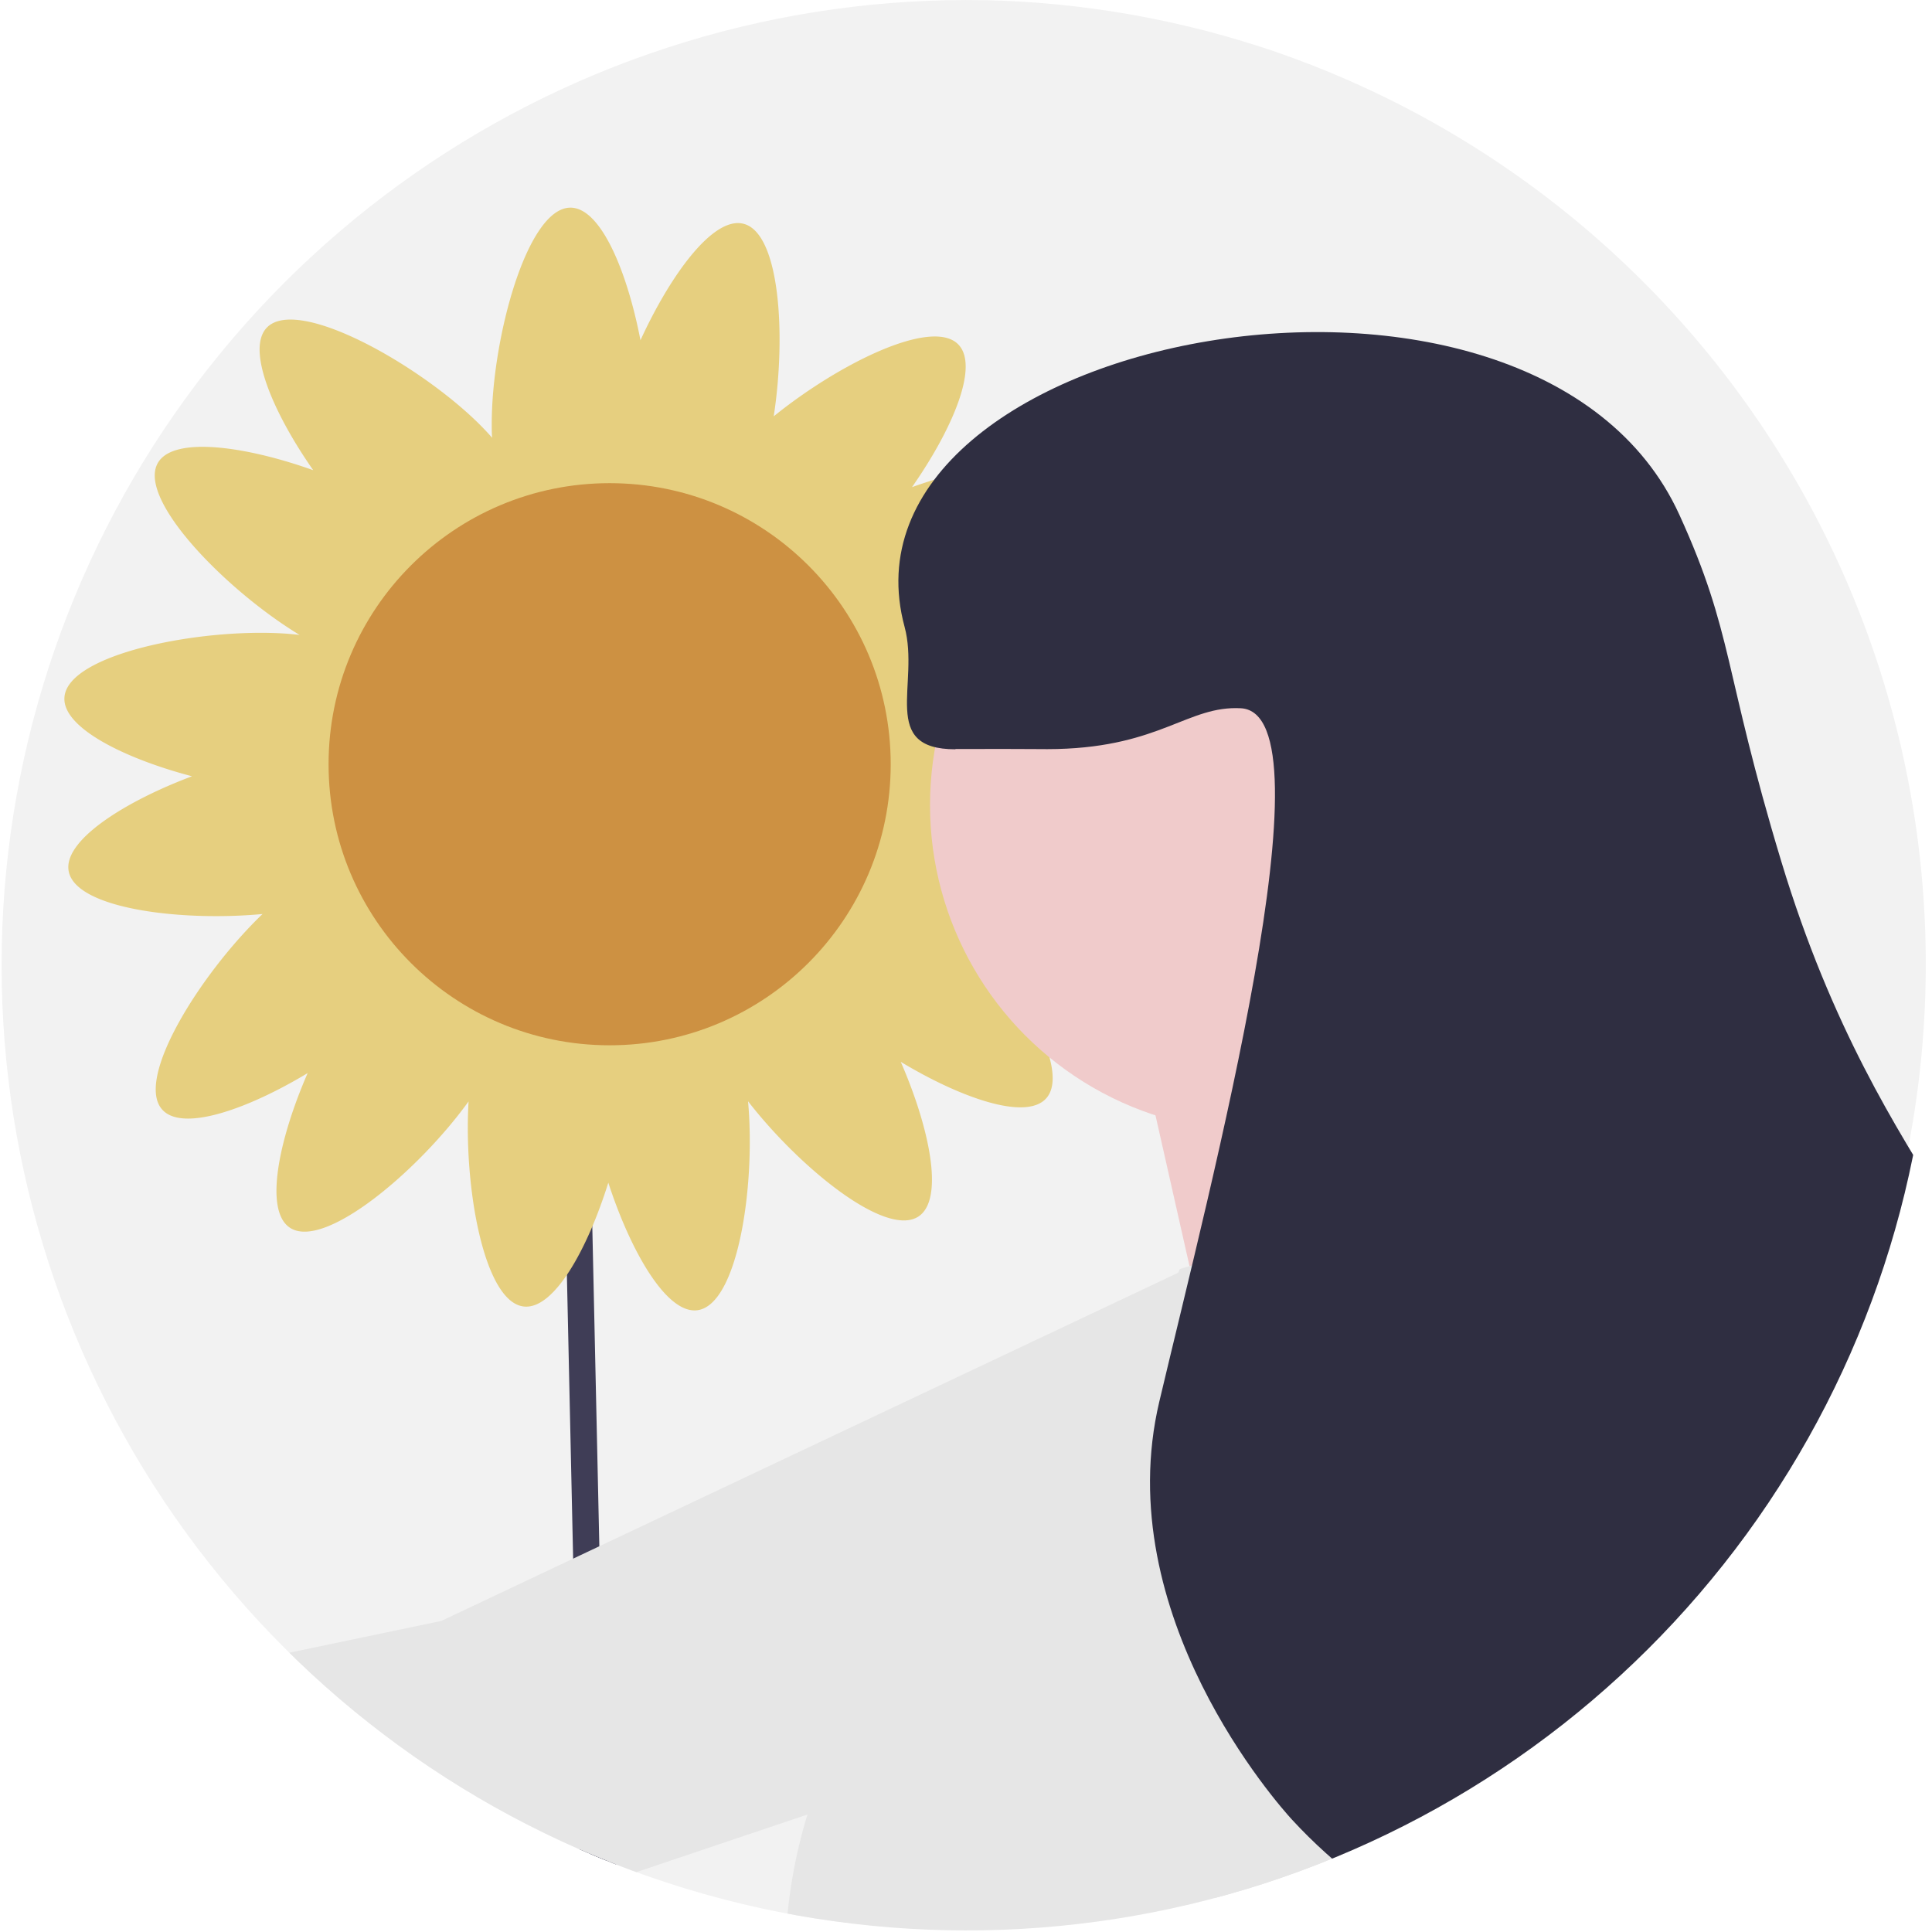 <svg xmlns="http://www.w3.org/2000/svg" xmlns:xlink="http://www.w3.org/1999/xlink" width="73" height="73" viewBox="0 0 73 73"><defs><clipPath id="a"><path d="M105.6,36.645a36.47,36.47,0,1,1,0-.19Z" transform="translate(-32.6 -0.08)" fill="none"/></clipPath><clipPath id="b"><path d="M105.34,36.635a36.47,36.47,0,1,1,0-.19Z" transform="translate(-32.34 -0.07)" fill="none"/></clipPath></defs><g transform="translate(-510 -3315.349)"><g transform="translate(477.4 3315.27)"><g transform="translate(32.6 0.08)" clip-path="url(#a)"><g transform="translate(-16.3 -0.005)"><g transform="translate(16.17)" clip-path="url(#b)"><path d="M105.13,36.565a36.47,36.47,0,1,1,0-.19Z" transform="translate(-32.235 -0.035)" fill="#f2f2f2"/></g><g transform="translate(16.006 7.855)"><rect width="1" height="86.89" transform="translate(21.556 33.143) rotate(-1.26)" fill="#3f3d56"/><path d="M76.614,144.115a19.525,19.525,0,0,1,2.325-14.835l.85.53a18.871,18.871,0,0,0-2.215,14.025Z" transform="translate(-54.035 -72.53)" fill="#3f3d56"/><path d="M82.477,117.349s-1.365-9.33,11.2-11.885c2.62-.535,5.08-.9,7.34-1.14a2.4,2.4,0,0,1,1.295,4.54c-3.485,1.705-6.765,3.855-8.475,6.4-4.715,7.02-11.37,2.09-11.37,2.09Z" transform="translate(-57.223 -60.044)" fill="#6c63ff"/><path d="M76.585,198.055l-.96-.28A18.871,18.871,0,0,0,73.41,183.75l.85-.53A19.525,19.525,0,0,1,76.585,198.055Z" transform="translate(-52.711 -99.5)" fill="#3f3d56"/><path d="M53.206,171.289s1.365-9.33-11.2-11.885c-2.62-.535-5.08-.9-7.34-1.14a2.4,2.4,0,0,0-1.295,4.54c3.485,1.7,6.765,3.855,8.475,6.4,4.715,7.02,11.37,2.09,11.37,2.09Z" transform="translate(-32.013 -87.014)" fill="#6c63ff"/><path d="M73.433,36.84c2.53-.665,4.895-1.83,4.82-2.98-.095-1.365-3.6-2.28-6.635-2.42C73.9,29.65,76,27.18,75.363,26.06c-.59-1.03-3.34-.63-5.87.275,1.5-2.145,2.555-4.56,1.75-5.39-1-1.03-4.55.75-6.975,2.715.47-3.06.235-6.925-1.14-7.275-1.15-.3-2.775,1.955-3.895,4.4-.495-2.57-1.49-5.01-2.645-5.01-1.64,0-2.975,4.95-2.975,8.175,0,.18,0,.355.015.52q-.248-.285-.57-.6c-2.315-2.245-6.795-4.74-7.94-3.565-.8.825.25,3.245,1.75,5.39-2.535-.905-5.28-1.3-5.87-.275-.795,1.38,2.6,4.83,5.355,6.5-.165-.02-.34-.035-.525-.05-3.22-.22-8.25.77-8.36,2.41-.08,1.15,2.29,2.315,4.82,2.98-2.52.945-4.875,2.42-4.66,3.585.26,1.415,4.215,1.91,7.325,1.62-2.325,2.23-4.84,6.22-3.79,7.39.77.86,3.255-.03,5.495-1.38-1.075,2.465-1.66,5.18-.675,5.84,1.3.87,4.875-2.16,6.755-4.77-.19,3.19.57,7.575,2.085,7.75,1.145.13,2.415-2.18,3.195-4.68.83,2.56,2.195,4.98,3.37,4.82,1.525-.21,2.2-4.7,1.91-7.895,1.94,2.5,5.21,5.175,6.445,4.35.985-.66.4-3.375-.675-5.84,2.24,1.35,4.725,2.24,5.495,1.38,1.05-1.17-1.47-5.165-3.79-7.39,3.11.29,7.065-.205,7.325-1.62.215-1.165-2.14-2.64-4.66-3.585ZM59.808,45.87a3.792,3.792,0,0,0-1.7.54,3.2,3.2,0,0,0-1.965-.71,2.88,2.88,0,0,0-2.275.395,3.274,3.274,0,0,0-1.4-1.48,3.725,3.725,0,0,0-1.63-.72,3.2,3.2,0,0,0-.995-1.835,4.819,4.819,0,0,0-1.04-.93,2.785,2.785,0,0,0,.31-2.385,3.765,3.765,0,0,0-.615-1.67,3.166,3.166,0,0,0,.62-1.995,2.939,2.939,0,0,0-.46-2.21c1.275.16,1.89-.635,2.465-1.63a3.807,3.807,0,0,0,.61-1.675,3.18,3.18,0,0,0,1.76-1.12,3.739,3.739,0,0,0,1.015-1.5,3.116,3.116,0,0,0,2.075.52,3.144,3.144,0,0,0,2.03-.485,3.8,3.8,0,0,0,1.625.73,3.905,3.905,0,0,0,1.7.155,4.352,4.352,0,0,0,.915,1.225,3.18,3.18,0,0,0,1.76,1.12,3.807,3.807,0,0,0,.61,1.675,3.26,3.26,0,0,0,1.4,1.51,5.307,5.307,0,0,0-.035,1.27,3.207,3.207,0,0,0,.62,1.995,3.706,3.706,0,0,0-.615,1.67,2.768,2.768,0,0,0,.31,2.385,4.819,4.819,0,0,0-1.04.93,3.174,3.174,0,0,0-.995,1.835,3.81,3.81,0,0,0-1.63.72,2.837,2.837,0,0,0-1.485,1.82,3.455,3.455,0,0,0-1.95-.14h0Z" transform="translate(-34.739 -15.78)" fill="#e6cf7f"/><circle cx="10.62" cy="10.62" r="10.62" transform="translate(12.709 10.405)" fill="#cd9142"/></g><g transform="translate(0 12.552)"><path d="M75.155,91.325,67.86,106.8,31.19,119.15.76,120.77l-.76-7.3,32.975-6.895,33.84-15.99Z" transform="translate(0 -57.877)" fill="#e6e6e6"/><path d="M137.54,79.415l-.19-1.35L132.92,69.4l-14.64,3.85,2.695,11.94Z" transform="translate(-59.14 -47.287)" fill="#f0cbcb"/><circle cx="12.325" cy="12.325" r="12.325" transform="translate(51.44 5.548)" fill="#f0cbcb"/><path d="M106.824,90.585l17.72-5.395s6.935,16.18,5.78,23.5-11.685,42.19-11.685,42.19l-23.37-12.91s-.385-7.7-1.54-11.17S88.914,112.74,97,103.88s9.825-13.29,9.825-13.29h0Z" transform="translate(-45.949 -55.182)" fill="#e6e6e6"/><g transform="translate(19.289 43.173)"><path d="M41.164,240.115c-2.885,3.455-3.44,7.745-1.24,9.58s6.32.52,9.2-2.935a11.223,11.223,0,0,0,2.41-4.74l12.035-14.795-5.86-4.745L45.4,236.89a11.233,11.233,0,0,0-4.235,3.225Z" transform="translate(-38.578 -167)" fill="#ffb6b6"/><path d="M104.91,111.52l4.19,16.59L88.6,160.925l-20.925,21.03L60.89,176.33l21.1-26.26,16-33.835Z" transform="translate(-49.734 -111.52)" fill="#e6e6e6"/></g><path d="M102.645,40.926c3.16-.01,3.34.015,3.85,0,3.92-.1,4.945-1.645,6.935-1.54,3.545.19-1.135,17.975-3.08,26.195-1.91,8.065,4.545,15.29,5.01,15.795,6.55,7.125,18.055,8.425,20.03,5.395,1.6-2.455-4.065-6.19-2.695-11.555,1.34-5.245,7.52-4.69,9.245-9.63,1.81-5.175-4.27-7.785-8.09-20.415-2.195-7.255-1.8-8.6-3.85-13.095-5.47-12.01-32.285-6.895-29.275,4.235.58,2.155-.965,4.63,1.925,4.625h0Z" transform="translate(-50.245 -25.173)" fill="#2f2e41"/></g></g></g></g></g></svg>